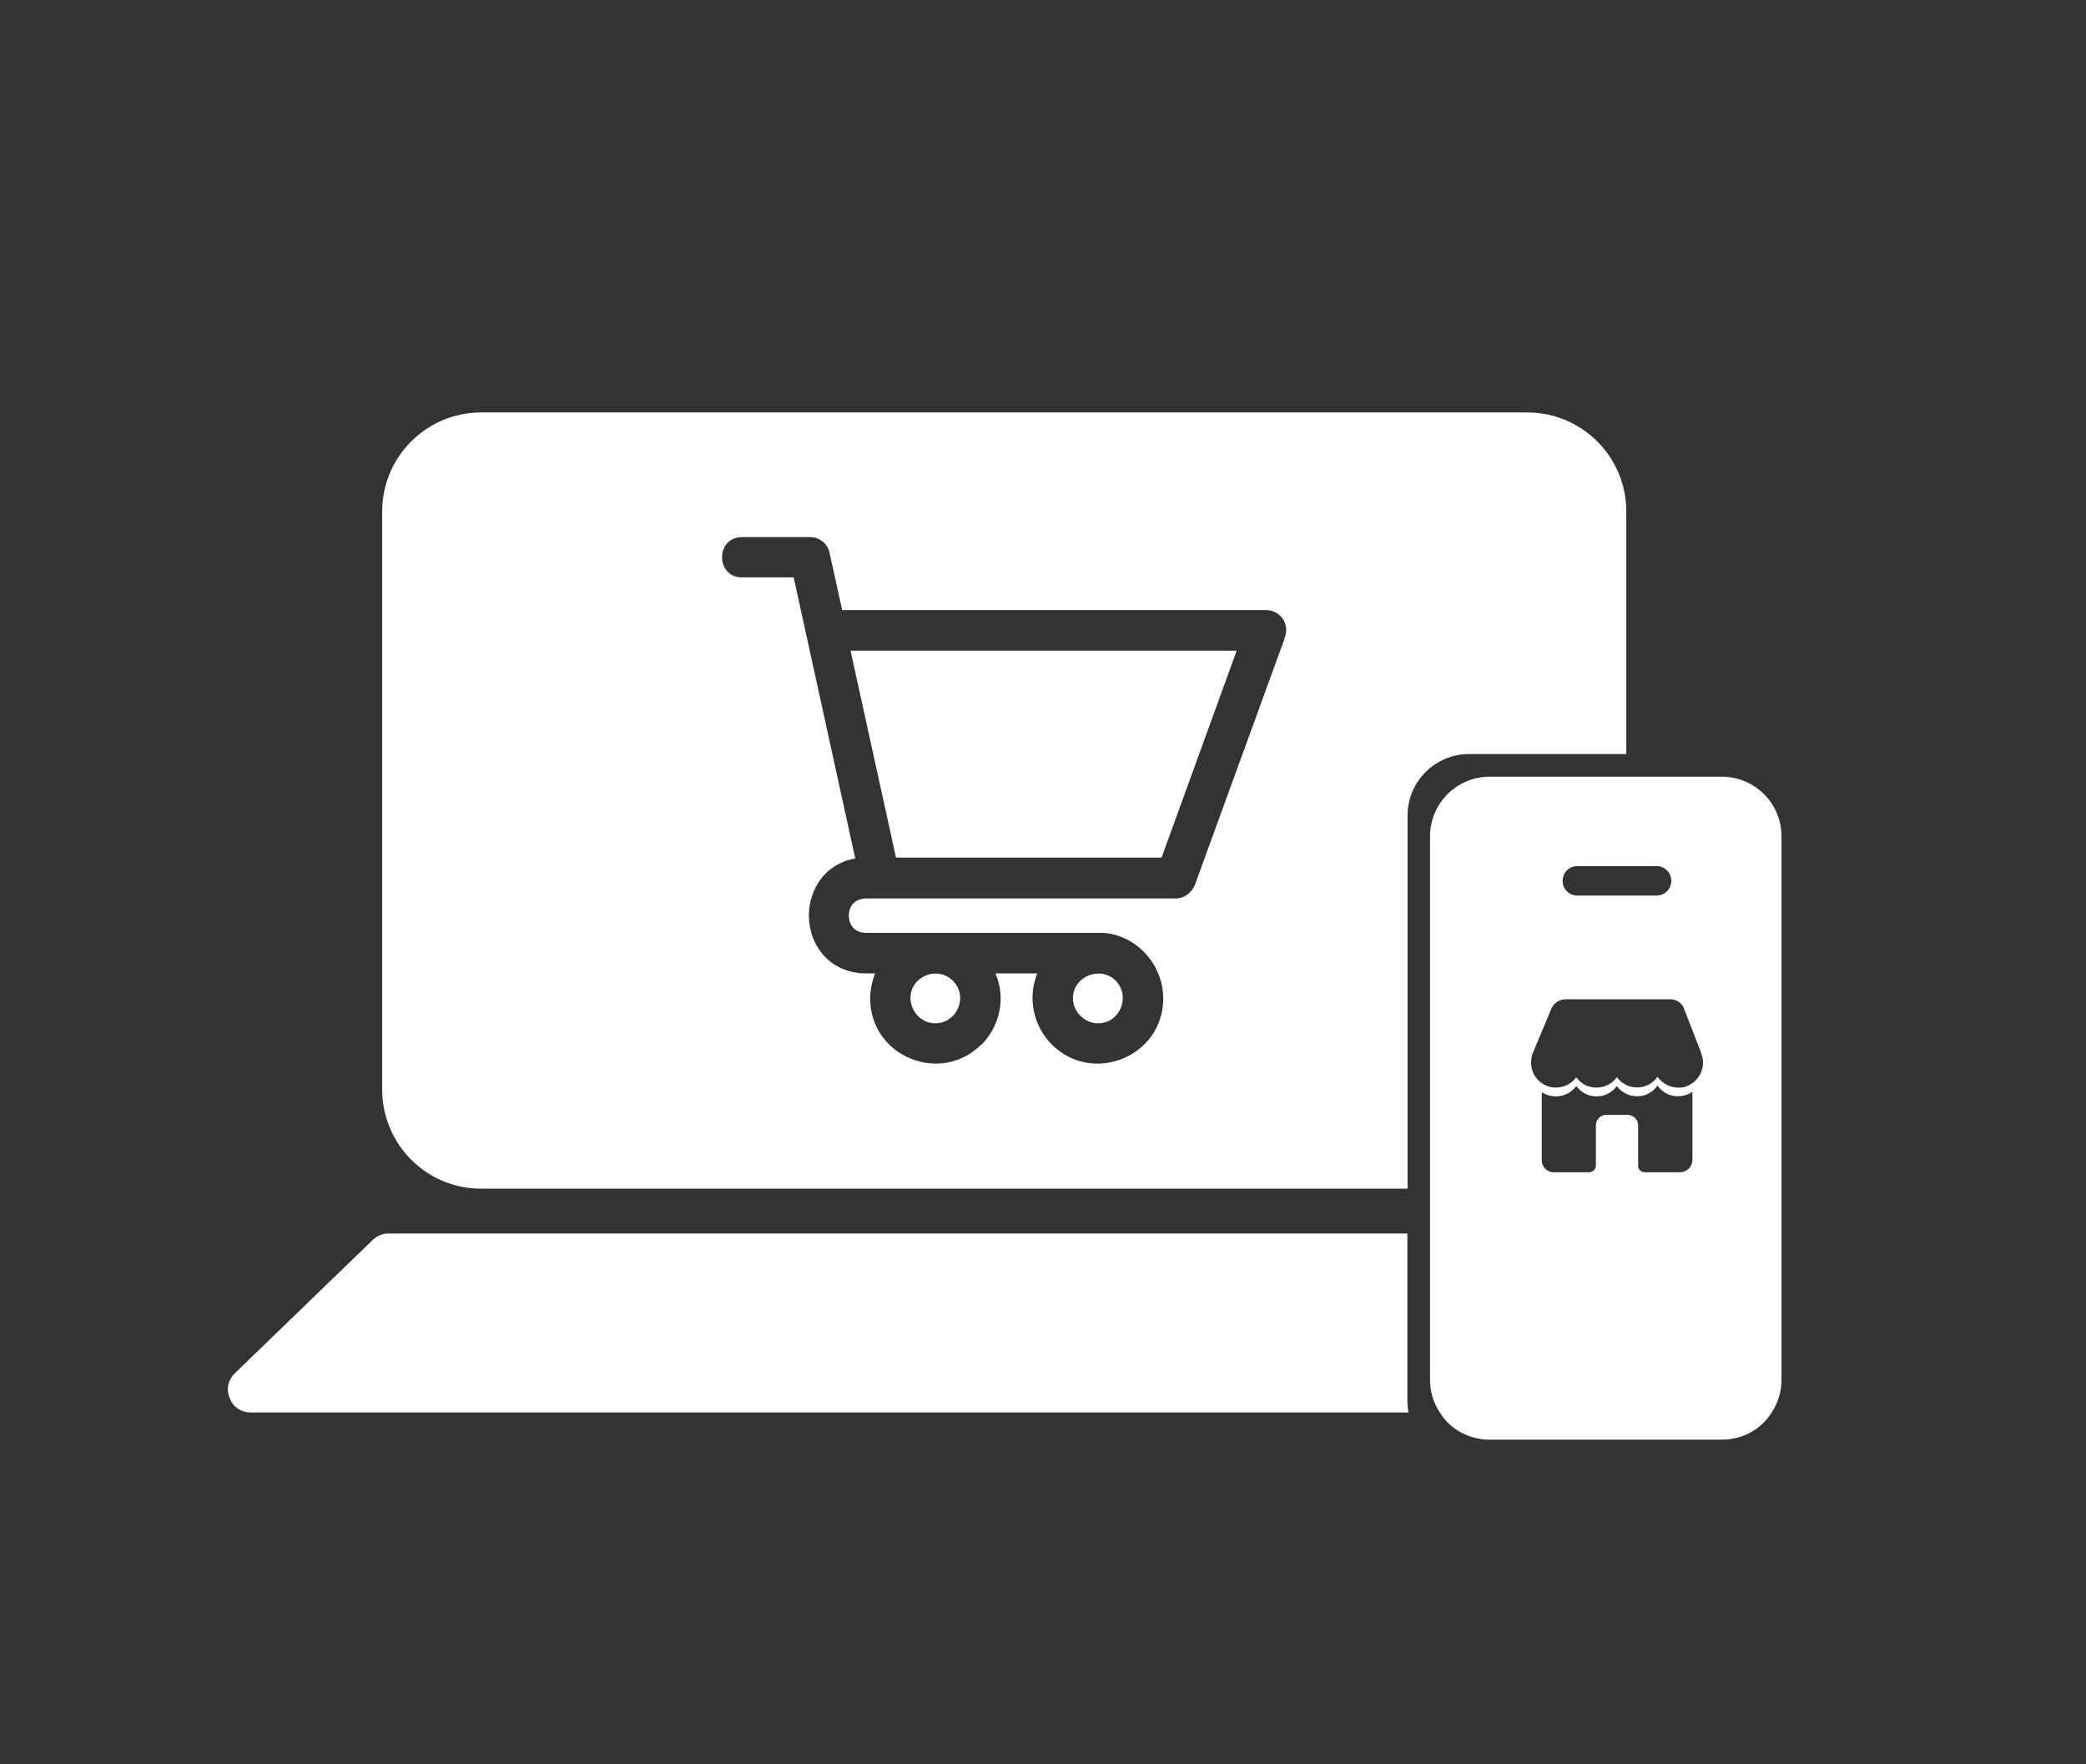 <svg viewBox="0 0 137.22 116.05" xmlns="http://www.w3.org/2000/svg" data-name="Layer 1" id="Layer_1">
  <rect x="0" y="0" width="137.22" height="116.05" fill="#333333" stroke="none"/>
  <defs>
    <style>
      .cls-1 {
        fill: #fff;
      }
    </style>
  </defs>
  <path d="M106.98,49.6v-15.96c0-3.59-2.92-6.51-6.51-6.51H31.65c-3.59,0-6.51,2.92-6.51,6.51v38.02c0,3.62,2.92,6.53,6.51,6.53h60.94v-24.54c0-2.24,1.81-4.05,4.05-4.05h10.34ZM84.49,42.04l-5.89,16.17c-.22.54-.73.89-1.24.89h-20.36c-.78,0-1.16.51-1.16,1.13s.38,1.13,1.13,1.13h15.39c2.19,0,4.16,1.94,4.16,4.32,0,3.81-4.64,5.72-7.34,3.02-1.22-1.24-1.59-3.05-.95-4.67h-2.75c.7,1.59.3,3.43-.89,4.67h-.03c-2.7,2.7-7.32.78-7.32-3.02,0-.59.13-1.13.32-1.65h-.57c-2.4,0-3.78-1.84-3.78-3.81,0-1.76,1.11-3.43,3.05-3.75l-4.05-18.49h-3.4c-1.75,0-1.75-2.65,0-2.65h4.48c.67,0,1.21.49,1.3,1.13l.81,3.67h27.89c.89,0,1.62.89,1.19,1.89Z" class="cls-1"></path>
  <path d="M92.59,81.14H25.54c-.38,0-.76.16-1.03.43l-9.07,8.77c-.46.46-.57,1.08-.32,1.65.22.57.76.92,1.35.92h76.19c-.05-.24-.08-.49-.08-.73v-11.04Z" class="cls-1"></path>
  <polygon points="58.94 56.41 76.41 56.41 81.35 42.8 55.95 42.8 58.94 56.41" class="cls-1"></polygon>
  <path d="M61.51,67.31c1.46,0,2.21-1.78,1.16-2.81-1.03-1-2.78-.27-2.78,1.16.03.89.73,1.65,1.62,1.65Z" class="cls-1"></path>
  <path d="M72.23,67.31c1.46,0,2.16-1.78,1.16-2.81-1.03-1-2.81-.27-2.81,1.16,0,.89.76,1.65,1.65,1.65Z" class="cls-1"></path>
  <path d="M113.27,51.09h-15.28c-2.16,0-3.92,1.76-3.92,3.92v35.78c0,.78.24,1.51.65,2.13.67,1.08,1.89,1.78,3.27,1.78h15.28c1.38,0,2.59-.7,3.27-1.78.4-.62.65-1.35.65-2.13v-35.78c0-2.16-1.76-3.92-3.92-3.92ZM103.76,56.97h5.21c.54,0,.97.43.97.97s-.43.97-.97.97h-5.21c-.54,0-.97-.43-.97-.97s.43-.97.97-.97ZM111.32,76.33c0,.43-.38.78-.81.78h-2.32c-.24,0-.43-.19-.43-.43v-2.65c0-.4-.32-.7-.73-.7h-1.35c-.38,0-.7.3-.7.7v2.65c0,.24-.22.43-.46.43h-2.32c-.43,0-.78-.35-.78-.78v-4.48c.27.16.57.27.92.27.57,0,1.05-.27,1.35-.68.3.4.78.68,1.32.68.57,0,1.05-.27,1.35-.68.16.22.38.4.62.51.22.11.46.16.73.16.54,0,1.03-.27,1.32-.7.3.43.78.7,1.35.7.35,0,.68-.11.95-.3v4.51ZM110.62,71.53c-.65.08-1.24-.22-1.59-.7-.3.43-.78.7-1.32.7-.27,0-.51-.05-.73-.16-.24-.11-.46-.3-.62-.51-.3.41-.78.68-1.35.68s-1.03-.27-1.32-.68c-.3.41-.78.68-1.35.68-.89,0-1.62-.73-1.62-1.62,0-.24.03-.46.11-.65l1.22-2.92c.16-.38.54-.62.94-.62h6.86c.43,0,.81.24.94.65l1.11,2.86.05.19c.05.13.08.3.08.46,0,.81-.59,1.51-1.4,1.65Z" class="cls-1"></path>
</svg>